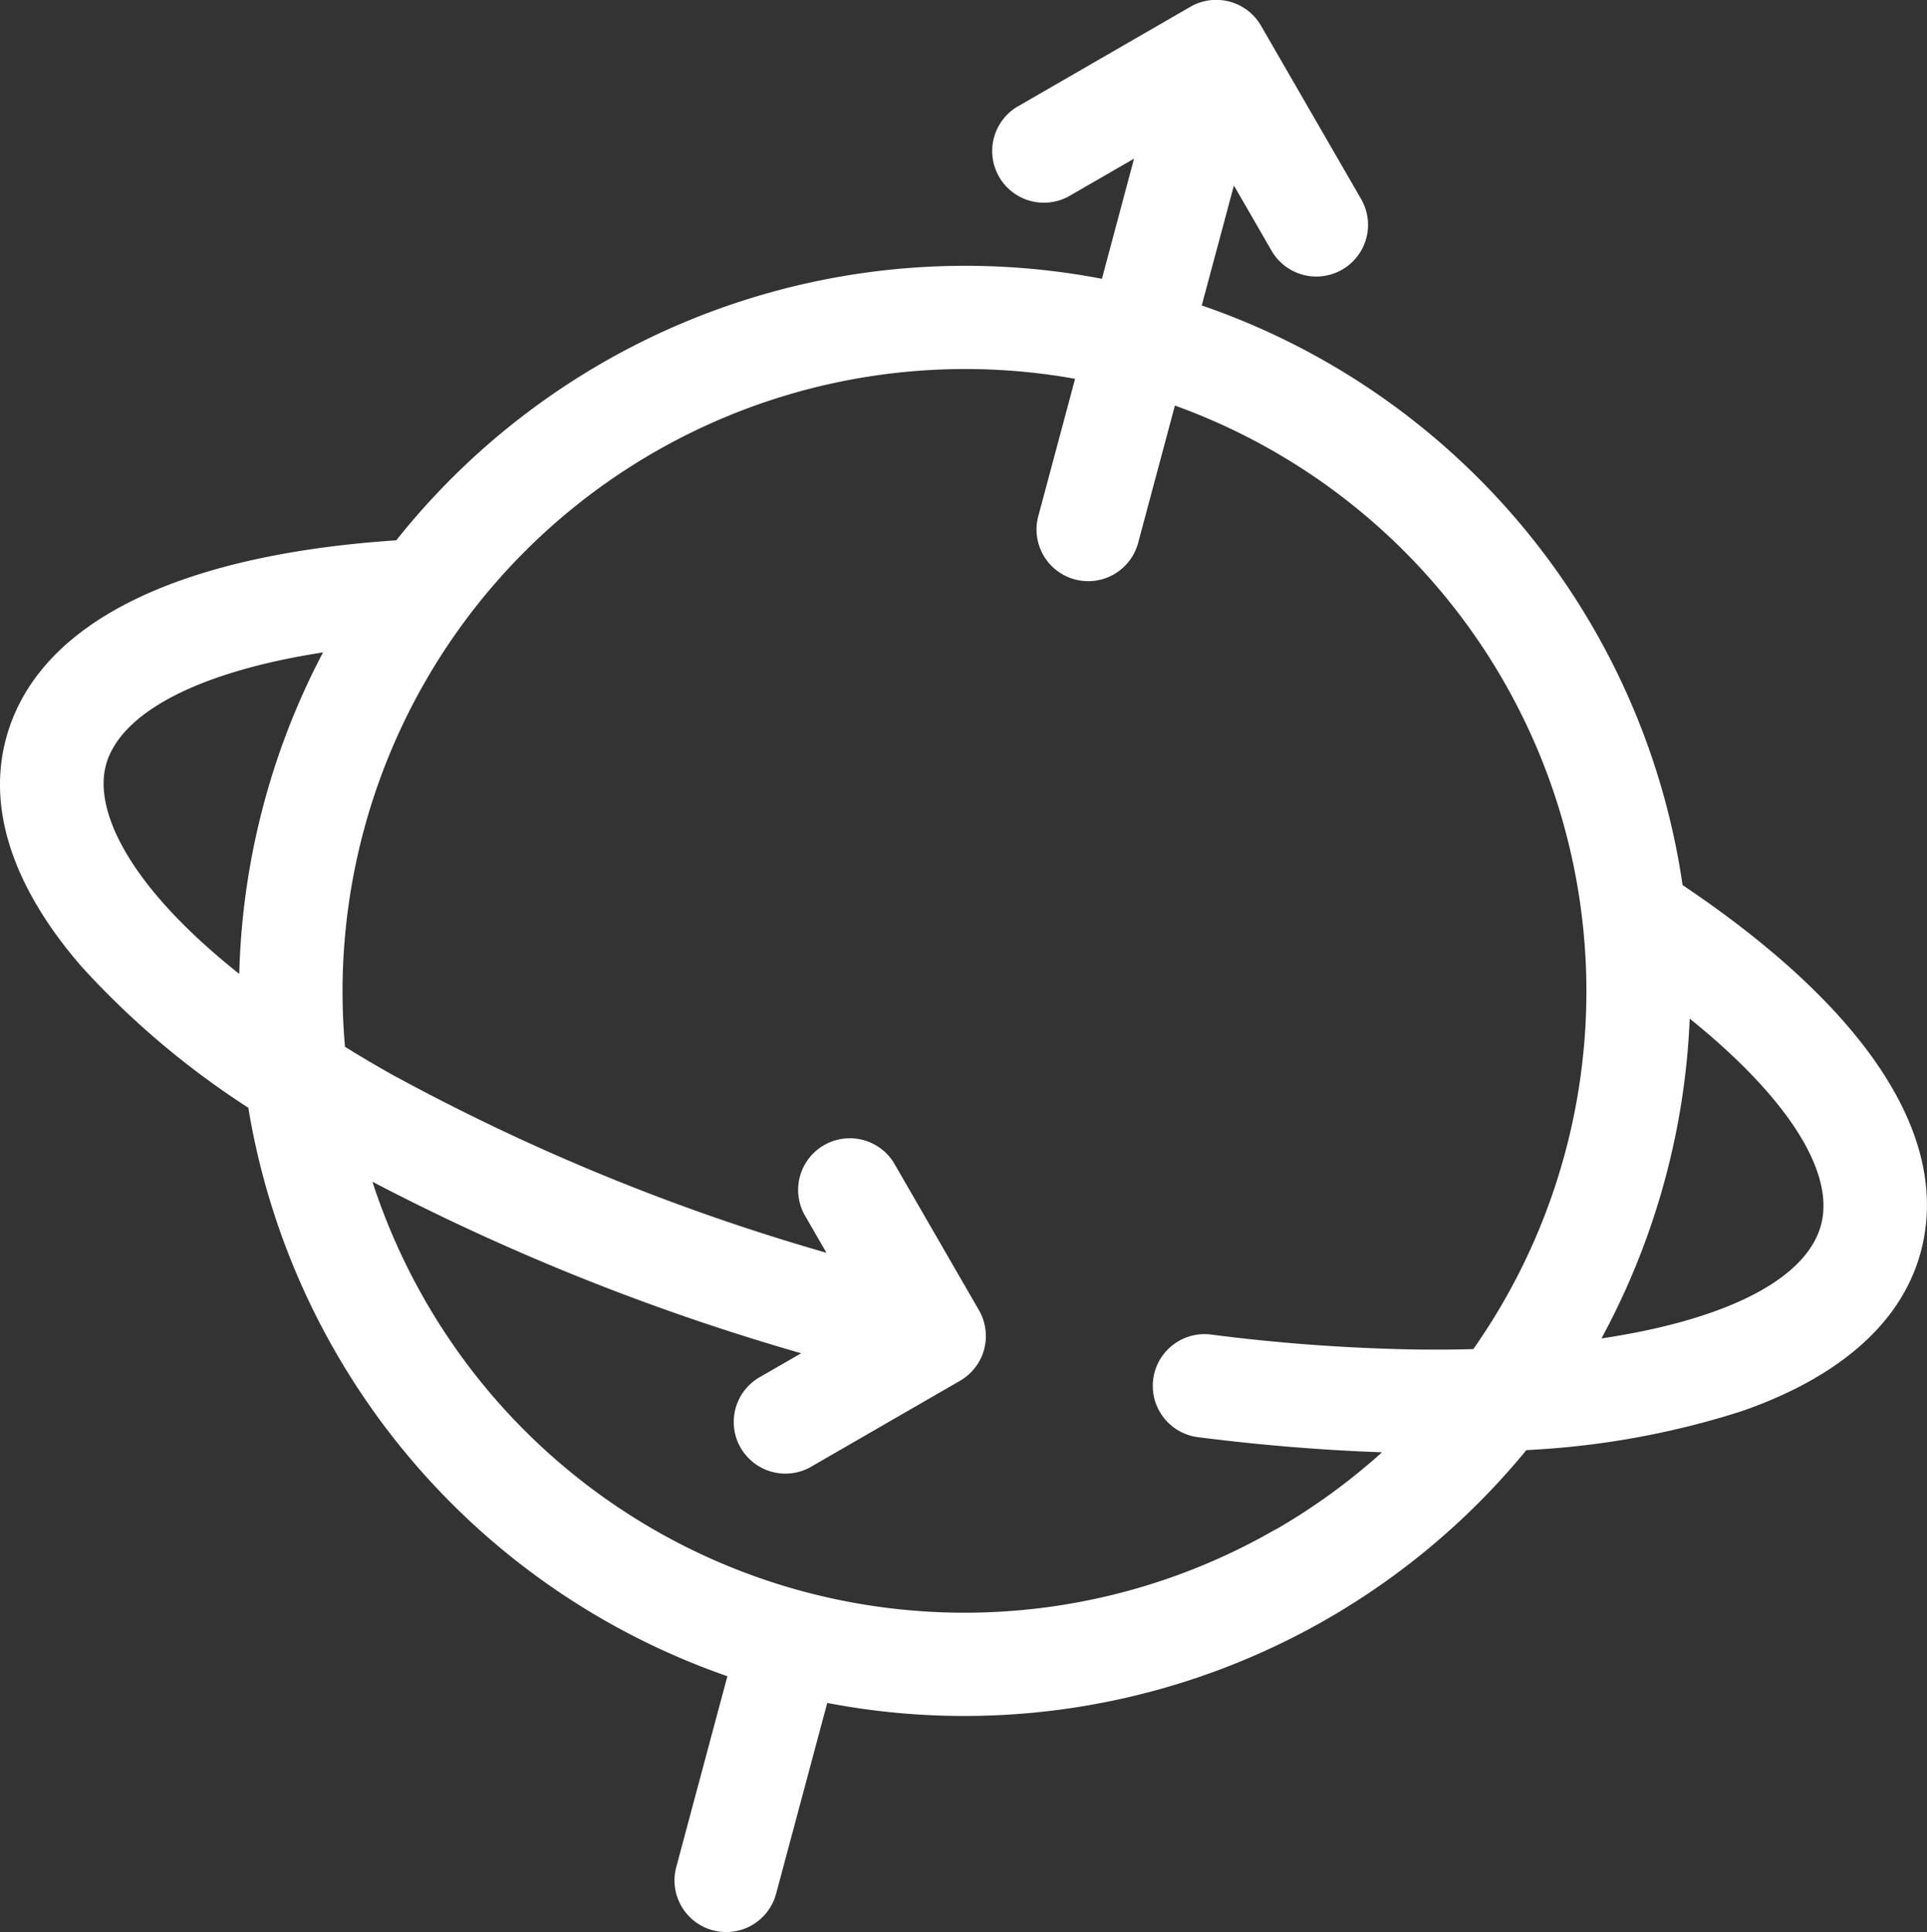 <svg xmlns="http://www.w3.org/2000/svg" width="63.819" height="64" viewBox="0 0 63.819 64">
  <rect x="0" y="0" width="63.819" height="64" fill="#333333" stroke="none"/>
  <path id="Tracé_20" data-name="Tracé 20" d="M78.6,51.093a23.957,23.957,0,0,0-15.924-19.2l1.065-3.973,1.247,2.16a1.712,1.712,0,0,0,2.965-1.713l-3.313-5.738A1.712,1.712,0,0,0,62.3,22l-5.738,3.313a1.712,1.712,0,0,0,1.711,2.965l2.16-1.247L59.37,31.01A24.069,24.069,0,0,0,36,39.673c-7.359.493-11.909,2.785-12.925,6.57C22.284,49.2,24,51.982,25.583,53.8A27.854,27.854,0,0,0,31.1,58.469,24.083,24.083,0,0,0,46.966,77.3L45.273,83.62a1.711,1.711,0,1,0,3.306.886l1.694-6.321A24.078,24.078,0,0,0,73.427,69.81a27.749,27.749,0,0,0,7.114-1.284c2.278-.784,5.159-2.338,5.95-5.29C87.5,59.453,84.715,55.2,78.6,51.093ZM26.381,47.129c.478-1.78,3.15-3.119,7.193-3.743A24.192,24.192,0,0,0,30.8,54.036c-3.732-2.965-4.808-5.449-4.417-6.907Zm38.74,25.307A20.6,20.6,0,0,1,36.982,64.9a20.725,20.725,0,0,1-1.772-3.98,75.751,75.751,0,0,0,14.2,5.682l-1.324.764A1.711,1.711,0,1,0,49.8,70.325l4.87-2.811a1.712,1.712,0,0,0,.627-2.338l-2.811-4.87a1.712,1.712,0,0,0-2.965,1.711l.726,1.257A70.695,70.695,0,0,1,36.007,57.45l-.005,0q-.9-.5-1.7-1A20.621,20.621,0,0,1,58.481,34.323l-1.218,4.549a1.711,1.711,0,1,0,3.306.886l1.218-4.549A20.627,20.627,0,0,1,71.67,66.464q-.961.027-1.981.012h0a61.112,61.112,0,0,1-6.706-.494,1.711,1.711,0,1,0-.43,3.4c2.1.267,4.15.433,6.094.5a20.723,20.723,0,0,1-3.525,2.56ZM83.185,62.35c-.486,1.815-3.176,3.149-7.272,3.761a24.359,24.359,0,0,0,2.844-9.392q.053-.587.078-1.173v-.03C82.017,58.078,83.661,60.571,83.185,62.35Z" transform="translate(-22.876 -21.775)" fill="#fff"/>
</svg>
